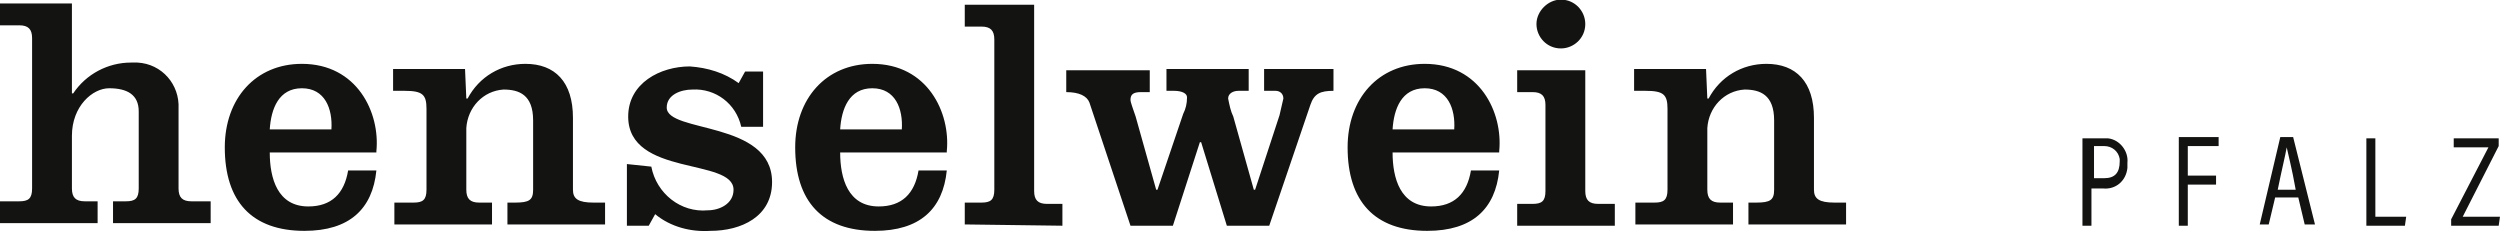 <svg version="1.1" id="Ebene_1" xmlns="http://www.w3.org/2000/svg" xmlns:xlink="http://www.w3.org/1999/xlink" x="0px" y="0px" viewBox="0 0 194.6 18" style="enable-background:new 0 0 194.6 18;" xml:space="preserve">
<style type="text/css">
	.st0{fill:#131311;}
</style>
<g id="logo-hw" transform="translate(-323.702 -312.03)">
	<path id="Pfad_252" class="st0" d="M456.5,317.4h-5.6v1.7h0.9c1.4,0,1.7,0.3,1.7,1.4v6.3c0,0.8-0.3,1-1,1h-1.5v1.7h7.6v-1.7h-1
		c-0.7,0-1-0.3-1-1V322c0.1-1.6,1.3-2.9,2.9-3c1.2,0,2.3,0.4,2.3,2.4v5.4c0,0.8-0.3,1-1.4,1h-0.6v1.7h7.6v-1.7h-0.9
		c-1.2,0-1.6-0.3-1.6-1v-5.6c0-2.8-1.4-4.2-3.7-4.2c-1.9,0-3.6,1-4.5,2.7h-0.1L456.5,317.4z M443.3,313.9c0,1,0.8,1.9,1.9,1.9
		c1,0,1.9-0.8,1.9-1.9c0-1-0.8-1.9-1.9-1.9C444.2,312,443.3,312.9,443.3,313.9 M449.4,329.6v-1.7h-1.3c-0.7,0-1-0.3-1-1v-9.4h-5.3
		v1.7h1.2c0.7,0,1,0.3,1,1v6.7c0,0.8-0.3,1-1,1h-1.2v1.7L449.4,329.6z M432.1,322.1c0.1-1.6,0.7-3.2,2.5-3.2c1.8,0,2.4,1.6,2.3,3.2
		H432.1z M440.4,323.8c0.3-3-1.5-6.8-5.8-6.8c-3.6,0-6,2.7-6,6.5c0,4.2,2.1,6.5,6.2,6.5c3.5,0,5.3-1.7,5.6-4.7h-2.2
		c-0.3,1.8-1.3,2.8-3.1,2.8c-2.4,0-3-2.2-3-4.2H440.4z M427.5,317.4h-5.4v1.7h0.9c0.3,0,0.6,0.2,0.6,0.6c-0.1,0.4-0.2,0.9-0.3,1.3
		l-1.9,5.8h-0.1l-1.6-5.7c-0.2-0.4-0.3-0.9-0.4-1.4c0-0.4,0.4-0.6,0.8-0.6h0.8v-1.7h-6.4v1.7h0.6c0.6,0,1,0.2,1,0.5
		c0,0.5-0.1,0.9-0.3,1.3l-2,5.9h-0.1l-1.6-5.7c-0.2-0.6-0.4-1.1-0.4-1.3c0-0.4,0.2-0.6,0.8-0.6h0.7v-1.7h-6.5v1.7
		c1,0,1.6,0.3,1.8,0.8l3.2,9.6h3.3l2.1-6.5h0.1l2,6.5h3.3l3.2-9.4c0.3-0.9,0.8-1.1,1.8-1.1L427.5,317.4z M406.4,329.6v-1.7h-1.2
		c-0.7,0-1-0.3-1-1v-14.5h-5.4v1.7h1.3c0.7,0,1,0.3,1,1v11.7c0,0.8-0.3,1-1,1h-1.3v1.7L406.4,329.6z M389.1,322.1
		c0.1-1.6,0.7-3.2,2.5-3.2c1.8,0,2.4,1.6,2.3,3.2H389.1z M397.4,323.8c0.3-3-1.5-6.8-5.8-6.8c-3.6,0-6,2.7-6,6.5
		c0,4.2,2.1,6.5,6.2,6.5c3.5,0,5.3-1.7,5.6-4.7h-2.2c-0.3,1.8-1.3,2.8-3.1,2.8c-2.4,0-3-2.2-3-4.2H397.4z M372.5,324.8v4.8h1.7
		l0.5-0.9c1.2,1,2.8,1.4,4.3,1.3c2.4,0,4.8-1.1,4.8-3.8c0-4.8-8.2-3.8-8.2-5.8c0-1,1.1-1.4,2-1.4c1.8-0.1,3.4,1.1,3.8,2.9h1.7v-4.3
		h-1.4l-0.5,0.9c-1.1-0.8-2.4-1.2-3.8-1.3c-2.3,0-4.8,1.3-4.8,3.9c0,4.7,8.2,3.2,8.2,5.7c0,1.1-1.1,1.6-2,1.6
		c-2.1,0.2-4-1.3-4.4-3.4L372.5,324.8z M359.9,317.4h-5.6v1.7h0.9c1.4,0,1.7,0.3,1.7,1.4v6.3c0,0.8-0.3,1-1,1h-1.5v1.7h7.6v-1.7h-1
		c-0.7,0-1-0.3-1-1V322c0.1-1.6,1.3-2.9,2.9-3c1.2,0,2.3,0.4,2.3,2.4v5.4c0,0.8-0.3,1-1.4,1h-0.6v1.7h7.6v-1.7h-0.9
		c-1.2,0-1.6-0.3-1.6-1v-5.6c0-2.8-1.4-4.2-3.7-4.2c-1.9,0-3.6,1-4.5,2.7h-0.1L359.9,317.4z M344.7,322.1c0.1-1.6,0.7-3.2,2.5-3.2
		c1.8,0,2.4,1.6,2.3,3.2H344.7z M353,323.8c0.3-3-1.5-6.8-5.8-6.8c-3.6,0-6,2.7-6,6.5c0,4.2,2.1,6.5,6.2,6.5c3.5,0,5.3-1.7,5.6-4.7
		h-2.2c-0.3,1.8-1.3,2.8-3.1,2.8c-2.4,0-3-2.2-3-4.2H353z M329.3,312.3h-5.6v1.7h1.5c0.7,0,1,0.3,1,1v11.7c0,0.8-0.3,1-1,1h-1.5v1.7
		h7.6v-1.7h-1c-0.7,0-1-0.3-1-1v-4.1c0-2.3,1.6-3.7,2.9-3.7c1.4,0,2.3,0.5,2.3,1.8v6c0,0.8-0.3,1-1,1h-1v1.7h7.6v-1.7h-1.5
		c-0.7,0-1-0.3-1-1v-6.2c0.1-1.9-1.3-3.5-3.2-3.6c-0.2,0-0.3,0-0.5,0c-1.8,0-3.5,0.9-4.5,2.4h-0.1L329.3,312.3z"></path>
	<path id="Pfad_253" class="st0" d="M514.5,329.6h3.7l0.1-0.7h-2.9l2.8-5.5v-0.6h-3.5v0.7h2.7l-2.9,5.6V329.6z M507.8,329.6h3.1
		l0.1-0.7h-2.4v-6.1h-0.7V329.6z M501,326.8c0.3-1.5,0.6-2.7,0.7-3.3h0c0.1,0.5,0.4,1.6,0.7,3.3H501z M502.6,327.4l0.5,2.1h0.8
		l-1.7-6.8h-1l-1.6,6.8h0.7l0.5-2.1H502.6z M493.3,329.6h0.7v-3.2h2.2v-0.7h-2.2v-2.3h2.4v-0.7h-3.1V329.6z M486.6,323.4h0.9
		c0.6,0,1.1,0.4,1.2,1c0,0.1,0,0.1,0,0.2c0,0.9-0.4,1.3-1.2,1.3h-0.8V323.4z M485.8,329.6h0.7v-2.9h0.9c1,0.1,1.8-0.6,1.9-1.6
		c0-0.1,0-0.2,0-0.4c0.1-0.9-0.6-1.8-1.5-1.9c-0.1,0-0.2,0-0.3,0h-1.7V329.6z"></path>
</g>
</svg>